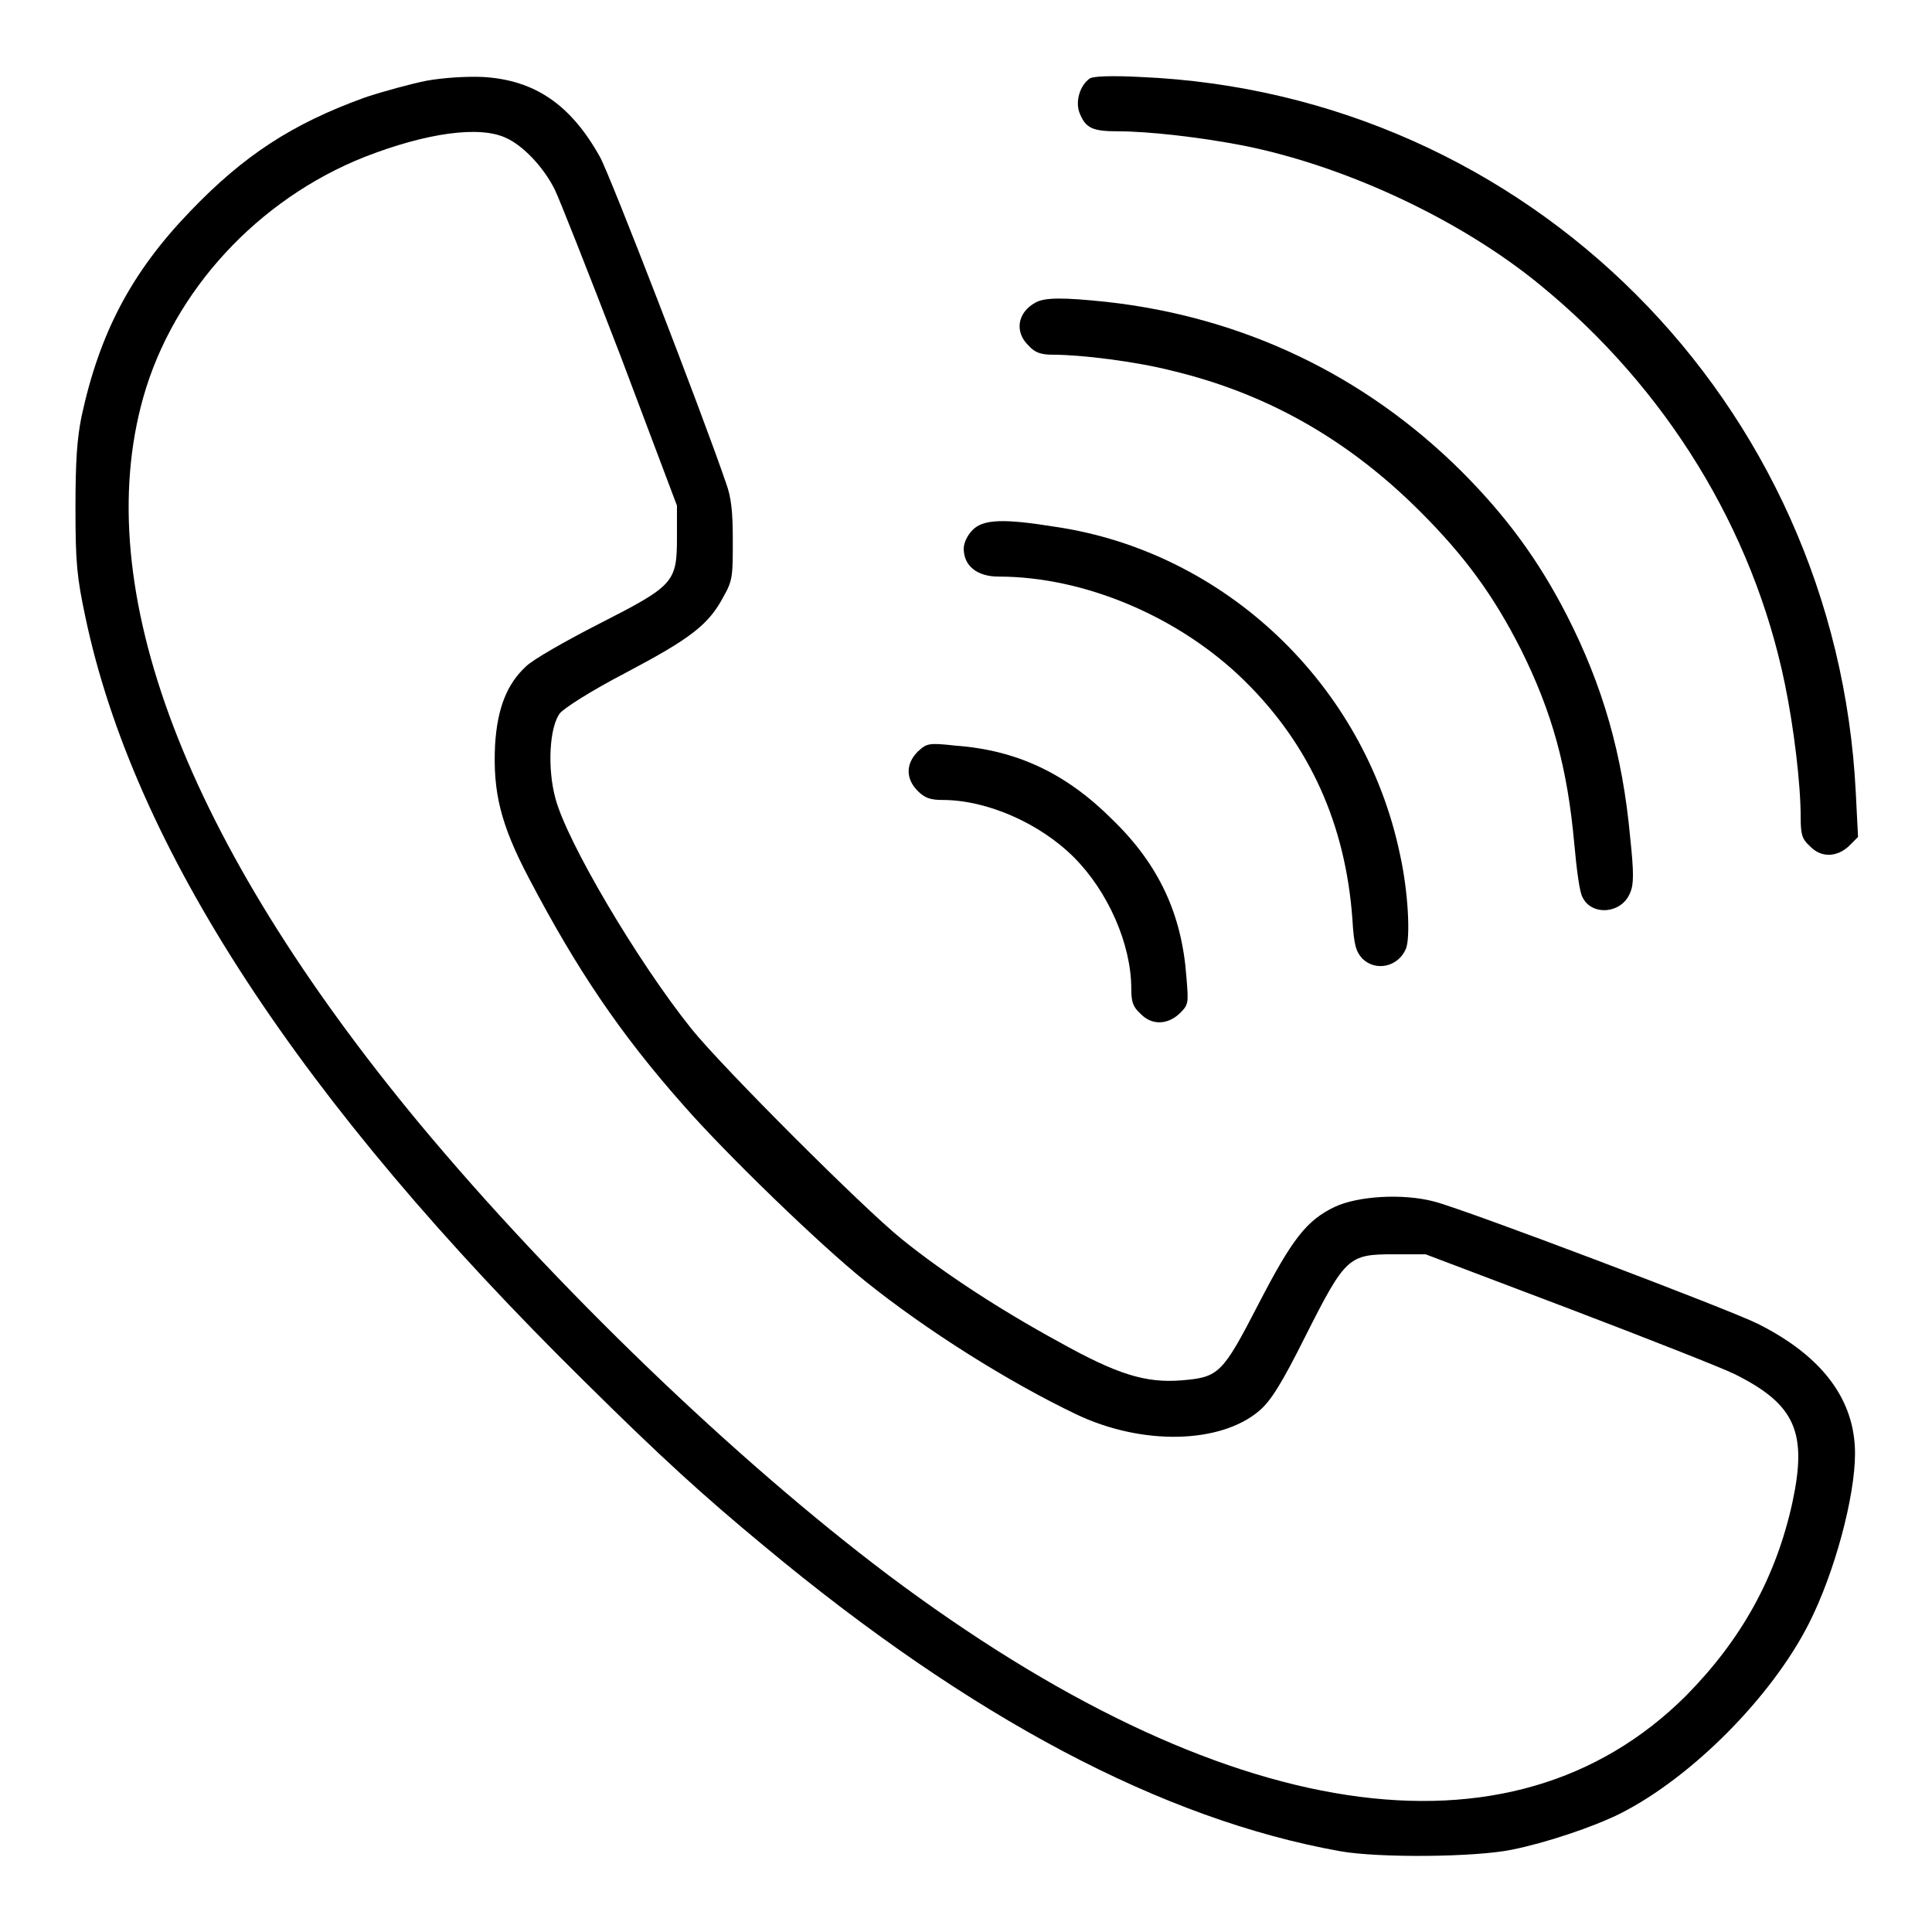 <?xml version="1.0" encoding="utf-8"?>
<!-- Svg Vector Icons : http://www.onlinewebfonts.com/icon -->
<!DOCTYPE svg PUBLIC "-//W3C//DTD SVG 1.1//EN" "http://www.w3.org/Graphics/SVG/1.1/DTD/svg11.dtd">
<svg version="1.1" xmlns="http://www.w3.org/2000/svg" xmlns:xlink="http://www.w3.org/1999/xlink" x="0px" y="0px" viewBox="0 0 256 256" enable-background="new 0 0 256 256" xml:space="preserve">
<g><g><g><path fill="#000000" d="M56.5,10.7c-2,0.4-5.7,1.4-8.1,2.2c-9.7,3.5-16.1,7.7-23.2,15.1c-7.8,8.1-12,16.1-14.4,27.2c-0.6,3-0.8,5.9-0.8,12.2c0,7.2,0.2,9.1,1.3,14.3c6.4,30.5,28.4,64.2,66.3,101.5c10,9.9,15.6,15,23.7,21.7c27.4,22.8,52.8,36.2,76.3,40.4c5.1,0.9,17.8,0.8,22.7-0.2c4.5-0.9,10.8-3,14.4-4.8c9.5-4.8,20.1-15.5,25-25.2c3.4-6.7,6.1-16.8,6.1-22.5c0-7.1-4.3-12.9-12.9-17.2c-3.8-1.9-38.9-15.2-42.9-16.2c-4.2-1.1-10.1-0.7-13.1,0.7c-3.8,1.8-5.7,4.3-10.2,13c-4.7,9.1-5.2,9.6-10.1,10c-4.8,0.4-8.6-0.8-16.3-5.1c-7.7-4.2-15.1-9-20.8-13.6c-5.1-4.1-23.8-22.8-27.9-27.9c-7.2-9-16.5-24.8-18-30.5c-1.1-4-0.8-9.5,0.6-11.3c0.6-0.7,4-2.9,8.8-5.4c8.5-4.5,10.9-6.3,12.9-10.1c1.2-2.1,1.2-2.8,1.2-7.4c0-3.8-0.2-5.7-0.9-7.6c-3.1-9.1-15.4-40.9-16.7-43.2c-3.9-7-8.7-10.2-15.5-10.6C61.8,10.1,58.7,10.3,56.5,10.7z M67.1,18.3c2.2,1,4.9,3.8,6.4,6.8c0.6,1.2,4.5,11.1,8.7,22L89.7,67l0,4.2c0,6-0.4,6.4-10.4,11.5c-4.3,2.2-8.7,4.7-9.6,5.6c-2.5,2.3-3.8,5.5-4.1,10.4c-0.3,6.2,0.7,10.5,4.5,17.7c6.3,12,12,20.5,20.5,30.1c5.7,6.5,18.1,18.5,24.1,23.3c8.1,6.5,18.9,13.3,27.9,17.6c8.8,4.2,19.2,3.9,24.3-0.5c1.5-1.3,2.9-3.5,6.1-9.9c5.3-10.5,5.7-10.8,11.7-10.8l4.2,0l19,7.2c10.5,4,20.4,7.9,22,8.7c8,4,9.6,7.7,7.6,17c-2.2,10-6.8,18.2-14.1,25.6c-23.2,23.1-61.3,17.3-105.7-16c-20.3-15.3-44.2-38.3-62.1-59.8c-31-37.4-43.8-70.9-36.6-96.3c4-14.1,15.2-26.2,29.3-31.8C56.5,17.6,63.6,16.6,67.1,18.3z"/><path fill="#000000" d="M144.4,10.4c-1.3,0.9-2,3.1-1.3,4.7c0.8,1.9,1.7,2.3,5.1,2.3c4,0,11,0.8,16.6,1.9c13.5,2.7,28.7,9.8,39.2,18.4c16.8,13.7,28.3,32.5,32.5,52.9c1.2,5.8,2.1,13.3,2.1,17.7c0,2.3,0.2,2.9,1.2,3.8c1.5,1.6,3.6,1.5,5.2,0l1.2-1.2l-0.3-5.9c-2.6-51.7-43.4-92.6-94.8-94.8C147.3,10,144.8,10.1,144.4,10.4z"/><path fill="#000000" d="M137.2,40.1c-2.4,1.3-2.8,3.9-0.9,5.7c0.8,0.9,1.6,1.2,3.2,1.2c3.8,0,11,0.9,15.7,2.1c12.6,3,23.4,9.1,33,18.7c5.9,5.9,9.7,11.1,13.3,18.2c4.2,8.4,6.2,15.8,7.1,25.8c0.3,3.3,0.7,6.5,1.1,7.1c1.2,2.5,5.2,2.2,6.3-0.6c0.5-1.1,0.5-2.7,0-7.4c-1-10.9-3.6-20-8.4-29.4c-3.8-7.4-8.1-13.2-14-19.1C180.8,49.7,164.7,42,146.6,40C140.9,39.4,138.4,39.4,137.2,40.1z"/><path fill="#000000" d="M128.9,70.2c-0.7,0.7-1.2,1.7-1.2,2.5c0,2.3,1.8,3.7,4.6,3.7c11.5,0,24.1,5.4,32.7,13.9c8.6,8.5,13.3,19,14.2,31.5c0.2,3.5,0.5,4.3,1.3,5.2c1.8,1.8,4.8,1.1,5.8-1.3c0.6-1.5,0.3-7.6-0.8-12.5c-4.7-22.5-23.2-40.1-45.7-43.4C133,68.7,130.3,68.8,128.9,70.2z"/><path fill="#000000" d="M121.6,99.6c-1.6,1.6-1.6,3.6,0,5.2c0.9,0.9,1.6,1.2,3.3,1.2c5.9,0,12.9,3.1,17.4,7.6c4.5,4.5,7.6,11.5,7.6,17.4c0,1.7,0.2,2.4,1.2,3.3c1.5,1.6,3.6,1.5,5.2,0c1.2-1.2,1.2-1.3,0.9-4.9c-0.6-8.2-3.6-14.8-9.8-20.8c-6.1-6.1-12.6-9.2-20.8-9.8C123,98.4,122.8,98.5,121.6,99.6z"/></g></g></g>
</svg>